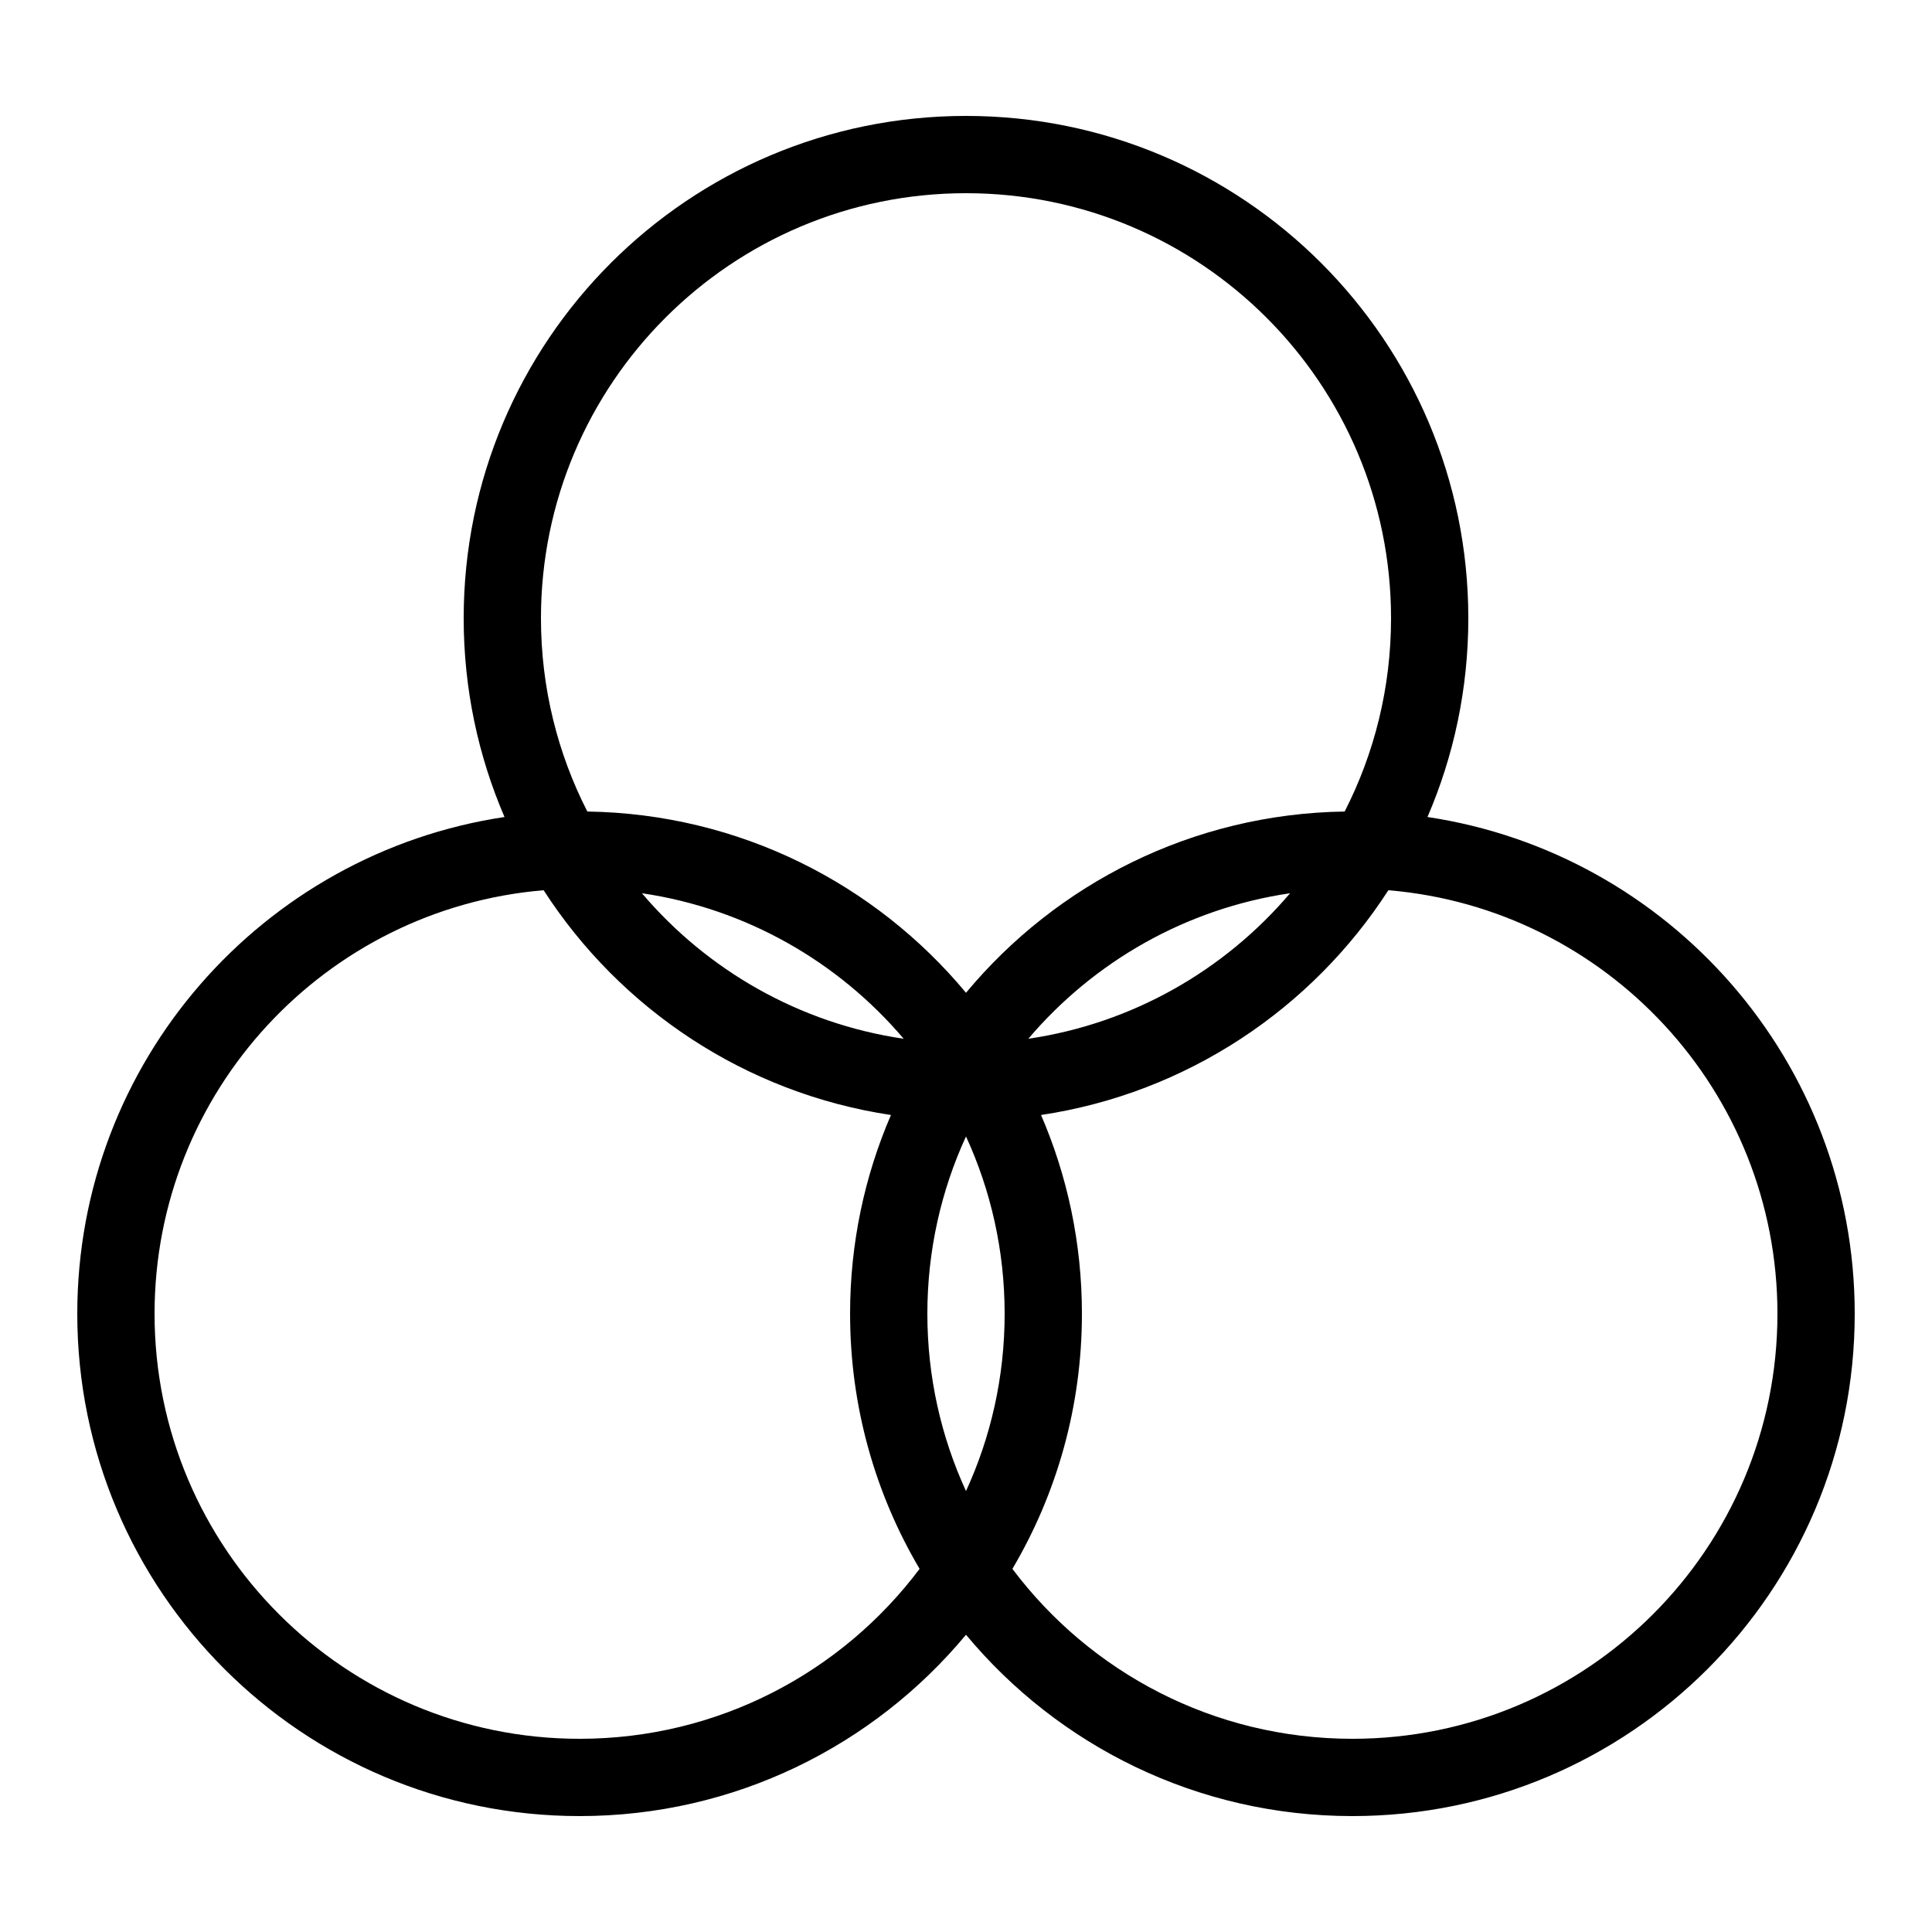 <svg xmlns="http://www.w3.org/2000/svg" width="50" height="50" viewBox="0 0 50 50" fill="none"><path fill-rule="evenodd" clip-rule="evenodd" d="M25 5C18.925 5 14 9.925 14 16C14 17.801 14.433 19.501 15.2 21.002C19.14 21.061 22.655 22.873 25 25.693C27.345 22.873 30.86 21.061 34.8 21.002C35.567 19.501 36 17.801 36 16C36 9.925 31.075 5 25 5ZM36.943 21.144C37.623 19.567 38 17.827 38 16C38 8.82 32.18 3 25 3C17.82 3 12 8.82 12 16C12 17.827 12.377 19.567 13.057 21.144C6.799 22.082 2 27.48 2 34C2 41.18 7.82 47 15 47C19.021 47 22.615 45.175 25 42.307C27.385 45.175 30.979 47 35 47C42.18 47 48 41.18 48 34C48 27.48 43.201 22.082 36.943 21.144ZM33.387 23.117C30.685 23.514 28.302 24.894 26.613 26.883C29.315 26.486 31.698 25.106 33.387 23.117ZM23.058 28.856C19.289 28.291 16.05 26.109 14.069 23.039C8.429 23.512 4 28.239 4 34C4 40.075 8.925 45 15 45C18.598 45 21.792 43.273 23.799 40.602C22.656 38.667 22 36.41 22 34C22 32.173 22.377 30.433 23.058 28.856ZM25 38.589C24.358 37.192 24 35.638 24 34C24 32.362 24.358 30.808 25 29.411C25.642 30.808 26 32.362 26 34C26 35.638 25.642 37.192 25 38.589ZM26.201 40.602C27.344 38.667 28 36.41 28 34C28 32.173 27.623 30.433 26.942 28.856C30.711 28.291 33.95 26.109 35.931 23.039C41.571 23.512 46 28.239 46 34C46 40.075 41.075 45 35 45C31.402 45 28.208 43.273 26.201 40.602ZM16.613 23.117C18.302 25.106 20.685 26.486 23.387 26.883C21.698 24.894 19.315 23.514 16.613 23.117Z" fill="black"></path></svg>